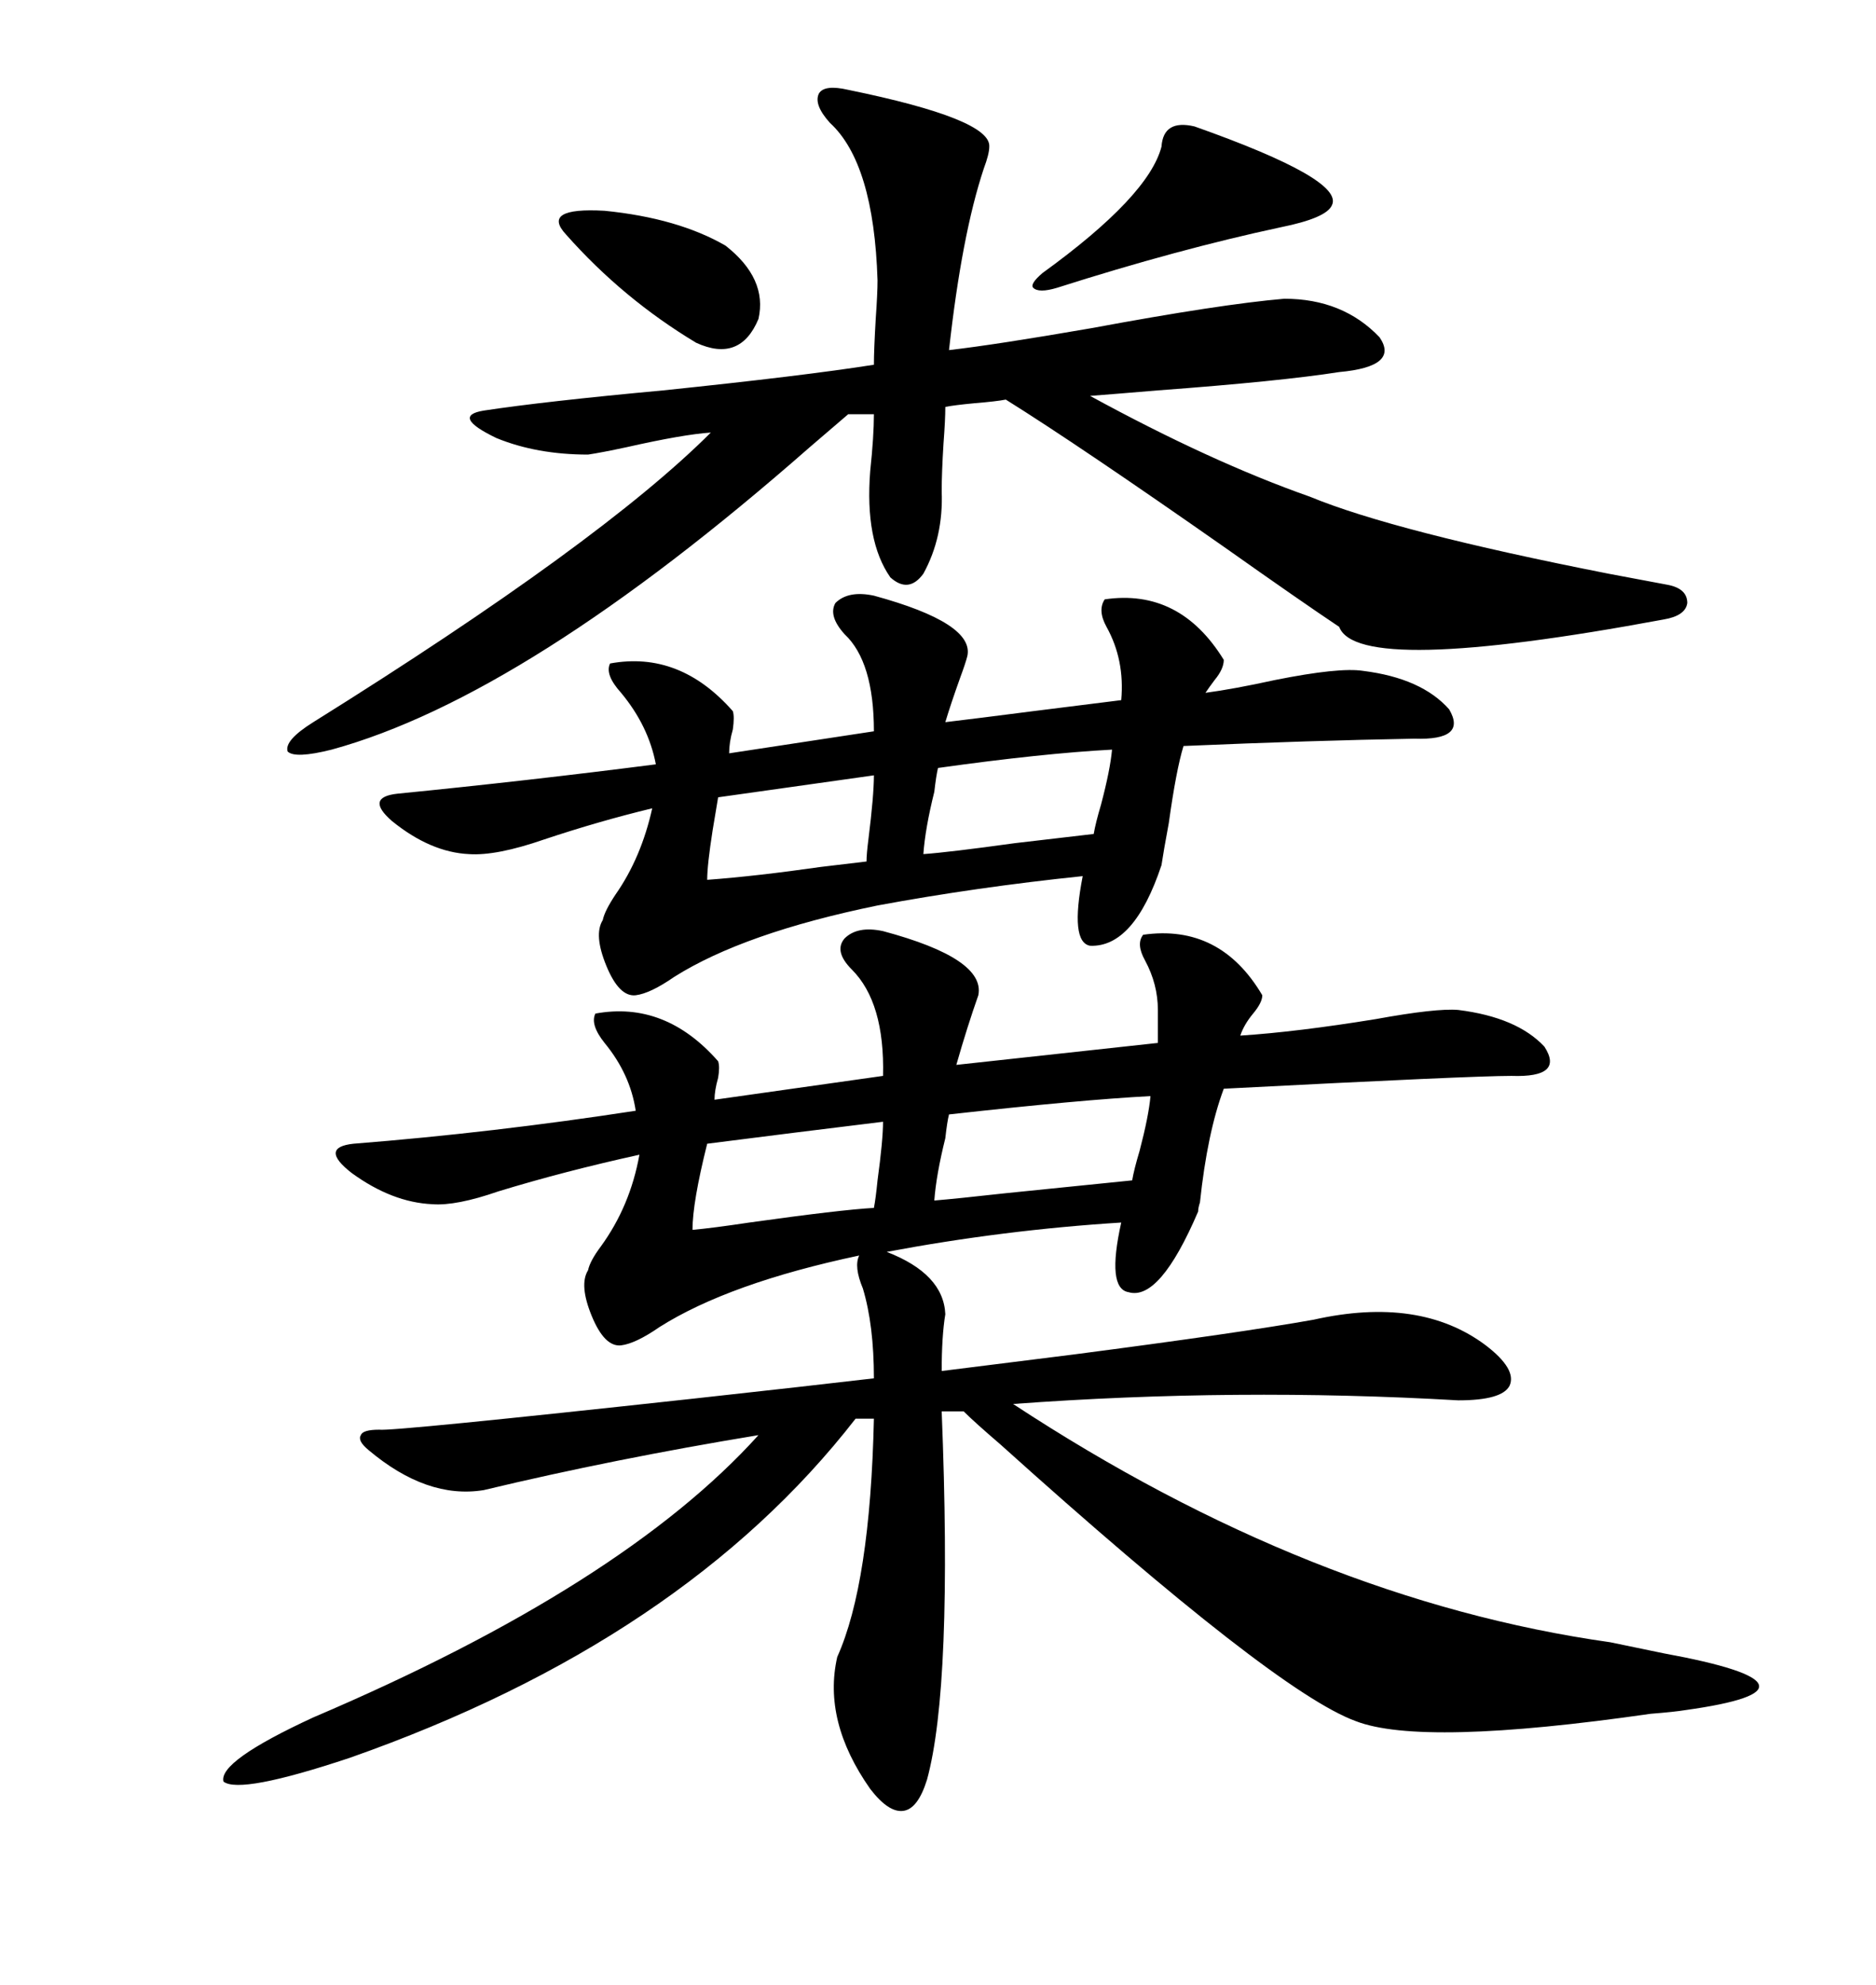 <svg xmlns="http://www.w3.org/2000/svg" xmlns:xlink="http://www.w3.org/1999/xlink" width="300" height="317.285"><path d="M152.93 170.21L152.93 170.21L185.16 166.70Q185.16 164.36 185.16 161.43L185.16 161.43Q185.16 157.32 183.11 153.52L183.11 153.52Q181.64 150.88 182.81 149.41L182.81 149.41Q195.12 147.66 201.86 159.08L201.86 159.08Q201.86 160.25 200.39 162.01L200.39 162.01Q198.93 163.77 198.34 165.53L198.34 165.53Q207.42 164.94 220.02 162.89L220.02 162.89Q229.69 161.13 233.20 161.43L233.20 161.43Q242.58 162.60 246.97 167.29L246.97 167.29Q250.20 172.27 241.70 171.97L241.70 171.97Q235.25 171.97 195.70 174.02L195.70 174.02Q193.07 181.05 191.89 192.19L191.89 192.19Q191.60 193.07 191.60 193.65L191.60 193.65Q185.45 208.01 180.47 206.54L180.47 206.54Q176.95 205.96 179.30 195.41L179.30 195.41Q160.55 196.58 141.80 200.10L141.80 200.10Q150.88 203.61 151.17 210.06L151.17 210.06Q150.59 213.57 150.59 219.14L150.59 219.14Q157.62 218.26 171.68 216.50L171.68 216.50Q198.63 212.99 210.06 210.94L210.06 210.94Q227.05 207.13 237.60 215.04L237.60 215.04Q242.58 218.85 241.41 221.48L241.41 221.48Q240.23 223.83 233.20 223.83L233.20 223.83Q197.75 221.78 162.01 224.41L162.01 224.41Q209.77 255.76 257.52 262.50L257.52 262.50Q263.09 263.67 266.02 264.26L266.02 264.26Q280.37 266.89 281.25 269.24L281.25 269.24Q282.13 271.58 269.53 273.34L269.53 273.34Q267.77 273.63 263.96 273.93L263.96 273.93Q227.34 279.20 216.80 275.10L216.80 275.10Q203.91 270.41 159.96 230.86L159.96 230.86Q155.86 227.34 154.10 225.59L154.10 225.59L150.59 225.59Q152.34 269.53 148.24 284.47L148.24 284.47Q146.78 289.16 144.43 289.45L144.43 289.45Q142.09 289.75 139.16 285.94L139.16 285.94Q131.54 275.10 133.89 264.84L133.89 264.84Q139.16 253.13 139.75 226.76L139.75 226.76L136.82 226.76Q109.28 262.21 55.96 280.96L55.96 280.96Q38.38 286.82 35.74 284.77L35.74 284.77Q34.86 281.54 50.10 274.51L50.10 274.51Q99.61 253.42 121.29 229.39L121.29 229.39Q98.14 233.20 77.34 238.18L77.34 238.18Q68.26 239.65 58.89 231.74L58.89 231.74Q57.13 230.27 57.71 229.39L57.71 229.39Q58.01 228.52 60.64 228.52L60.64 228.52Q62.70 228.81 111.04 223.54L111.04 223.54Q129.79 221.48 139.75 220.31L139.75 220.31Q139.75 211.82 137.99 205.96L137.99 205.96Q136.52 202.44 137.40 200.68L137.40 200.68Q116.60 205.08 105.47 212.11L105.47 212.11Q101.66 214.75 99.32 215.04L99.32 215.04Q96.68 215.33 94.63 210.35L94.63 210.35Q92.58 205.37 94.04 203.03L94.04 203.03Q94.34 201.56 96.09 199.22L96.09 199.22Q100.78 192.77 102.25 184.57L102.25 184.57Q90.23 187.21 79.69 190.43L79.69 190.43Q72.95 192.77 69.14 192.48L69.14 192.48Q62.70 192.19 56.25 187.50L56.25 187.50Q50.98 183.40 56.54 182.81L56.54 182.81Q78.81 181.05 101.66 177.54L101.66 177.54Q100.78 171.68 96.68 166.70L96.68 166.70Q94.34 163.77 95.21 162.01L95.21 162.01Q106.35 159.96 114.84 169.63L114.84 169.63Q115.14 170.51 114.84 172.27L114.84 172.27Q114.26 174.32 114.26 175.78L114.26 175.78L141.21 171.97Q141.50 160.25 136.23 154.98L136.23 154.98Q133.30 152.05 135.06 150L135.06 150Q137.11 147.95 141.21 148.83L141.21 148.83Q157.62 153.22 156.45 159.08L156.45 159.08Q154.69 164.06 152.93 170.21ZM135.64 14.36L135.64 14.36Q158.50 19.04 158.20 23.44L158.20 23.44Q158.20 24.61 157.32 26.95L157.32 26.95Q153.81 37.50 151.76 55.96L151.76 55.96Q159.38 55.08 174.61 52.44L174.61 52.44Q195.12 48.63 205.37 47.75L205.37 47.75Q214.75 47.75 220.61 53.91L220.61 53.91Q223.83 58.59 214.16 59.47L214.16 59.47Q204.79 60.94 185.16 62.40L185.16 62.40Q178.13 62.99 174.32 63.28L174.32 63.28Q193.65 73.83 209.47 79.39L209.47 79.39Q222.95 84.96 257.23 91.70L257.23 91.70Q263.38 92.87 266.60 93.46L266.60 93.46Q269.82 94.04 269.82 96.39L269.82 96.39Q269.53 98.44 266.02 99.02L266.02 99.02Q217.09 108.11 214.16 100.20L214.16 100.20Q208.01 96.09 196.00 87.60L196.00 87.60Q172.56 71.19 160.84 63.87L160.84 63.87Q159.38 64.16 155.86 64.45L155.86 64.45Q152.64 64.75 151.17 65.04L151.17 65.04Q151.17 67.09 150.88 70.90L150.88 70.90Q150.59 75.59 150.59 78.52L150.59 78.52Q150.88 85.84 147.66 91.70L147.66 91.70Q145.31 94.92 142.38 92.29L142.38 92.29Q138.28 86.43 139.16 75.29L139.16 75.29Q139.75 69.73 139.75 66.21L139.75 66.21L135.64 66.21Q133.59 67.97 129.49 71.48L129.49 71.48Q84.08 111.33 53.03 119.82L53.03 119.82Q47.17 121.29 46.00 120.12L46.00 120.12Q45.41 118.36 50.10 115.43L50.10 115.43Q96.09 86.72 113.67 69.14L113.67 69.14Q109.28 69.43 100.20 71.48L100.20 71.48Q96.09 72.36 94.04 72.66L94.04 72.66Q85.84 72.66 79.39 70.02L79.39 70.02Q72.07 66.50 77.34 65.63L77.34 65.63Q87.01 64.16 106.05 62.40L106.05 62.40Q128.61 60.06 139.75 58.30L139.75 58.30Q139.75 55.96 140.04 50.98L140.04 50.98Q140.33 46.88 140.33 44.82L140.33 44.82Q139.75 26.07 132.71 19.63L132.71 19.63Q130.08 16.70 130.96 14.94L130.96 14.94Q131.84 13.48 135.64 14.36ZM139.75 95.21L139.75 95.21Q155.86 99.61 154.69 104.88L154.69 104.88Q154.39 106.05 153.52 108.40L153.52 108.40Q152.05 112.50 151.17 115.43L151.17 115.43Q156.15 114.84 165.23 113.67L165.23 113.67Q174.61 112.50 179.30 111.91L179.30 111.91Q179.88 105.47 176.95 100.20L176.95 100.20Q175.49 97.56 176.66 95.80L176.66 95.80Q188.67 94.04 195.70 105.47L195.70 105.47Q195.70 106.93 194.24 108.69L194.24 108.69Q193.36 109.86 192.77 110.74L192.77 110.74Q197.17 110.16 203.91 108.69L203.91 108.69Q214.16 106.64 217.97 107.23L217.97 107.23Q227.34 108.40 231.74 113.38L231.74 113.38Q234.67 118.36 226.17 118.07L226.17 118.07Q209.77 118.36 189.26 119.24L189.26 119.24Q188.09 123.05 186.91 131.54L186.91 131.54Q186.04 136.23 185.74 138.28L185.74 138.28Q181.35 151.46 174.32 151.17L174.32 151.17Q171.09 150.59 173.14 140.04L173.14 140.04Q156.15 141.80 140.33 144.73L140.33 144.73Q118.95 149.12 107.81 156.15L107.81 156.15Q104.00 158.79 101.66 159.08L101.66 159.08Q99.02 159.38 96.97 154.39L96.97 154.39Q94.92 149.41 96.39 147.07L96.39 147.07Q96.68 145.61 98.44 142.97L98.44 142.97Q102.54 137.11 104.30 129.20L104.30 129.20Q95.80 131.25 87.01 134.18L87.01 134.18Q79.39 136.82 75 136.52L75 136.52Q68.85 136.23 62.70 131.25L62.70 131.25Q58.30 127.44 63.57 126.86L63.57 126.86Q84.38 124.80 104.88 122.17L104.88 122.17Q103.71 116.02 99.32 110.74L99.32 110.74Q96.68 107.81 97.56 106.05L97.56 106.05Q108.69 104.00 117.19 113.67L117.19 113.67Q117.48 114.55 117.19 116.60L117.19 116.60Q116.60 118.65 116.60 120.41L116.60 120.41L139.75 116.89Q139.75 105.76 135.06 101.37L135.06 101.37Q132.42 98.44 133.59 96.39L133.59 96.39Q135.64 94.34 139.75 95.21ZM191.02 20.21L191.02 20.21Q215.04 28.71 212.99 32.81L212.99 32.81Q212.11 34.86 204.79 36.33L204.79 36.33Q188.38 39.84 169.04 46.00L169.04 46.00Q166.11 46.88 165.23 46.00L165.23 46.00Q164.65 45.41 166.70 43.65L166.70 43.65Q183.69 31.35 185.74 23.44L185.74 23.44Q186.04 19.04 191.02 20.21ZM183.98 175.20L183.98 175.20Q172.85 175.78 151.76 178.13L151.76 178.13Q151.46 179.30 151.17 181.93L151.17 181.93Q149.71 187.79 149.41 191.89L149.41 191.89Q152.93 191.60 160.84 190.72L160.84 190.72Q172.27 189.55 181.05 188.67L181.05 188.67Q181.35 186.91 182.23 183.98L182.23 183.98Q183.69 178.42 183.98 175.20ZM90.53 37.50L90.53 37.50Q86.43 33.11 96.68 33.69L96.68 33.69Q108.40 34.86 116.02 39.26L116.02 39.26Q122.75 44.53 121.29 50.98L121.29 50.98Q118.36 58.01 111.33 54.79L111.33 54.79Q99.61 47.75 90.53 37.50ZM141.21 179.30L141.21 179.30Q126.86 181.05 113.09 182.81L113.09 182.81Q110.74 192.19 110.74 196.58L110.74 196.58Q113.96 196.29 119.82 195.41L119.82 195.41Q134.47 193.36 139.75 193.07L139.75 193.07Q140.04 191.60 140.33 188.67L140.33 188.67Q141.21 182.23 141.21 179.30ZM177.83 119.82L177.83 119.82Q166.70 120.41 150 122.75L150 122.75Q149.71 123.93 149.41 126.56L149.41 126.56Q147.95 132.42 147.66 136.52L147.66 136.52Q151.76 136.23 162.30 134.77L162.30 134.77Q169.92 133.89 174.90 133.30L174.90 133.30Q175.20 131.54 176.07 128.61L176.07 128.61Q177.54 123.05 177.83 119.82ZM139.75 123.93L139.75 123.93L114.84 127.44Q114.55 129.20 113.96 132.71L113.96 132.71Q113.09 138.28 113.09 140.63L113.09 140.63Q121.00 140.04 131.25 138.57L131.25 138.57Q136.23 137.99 138.57 137.70L138.57 137.70Q138.57 136.52 138.87 134.18L138.87 134.18Q139.75 127.15 139.75 123.93Z"/></svg>